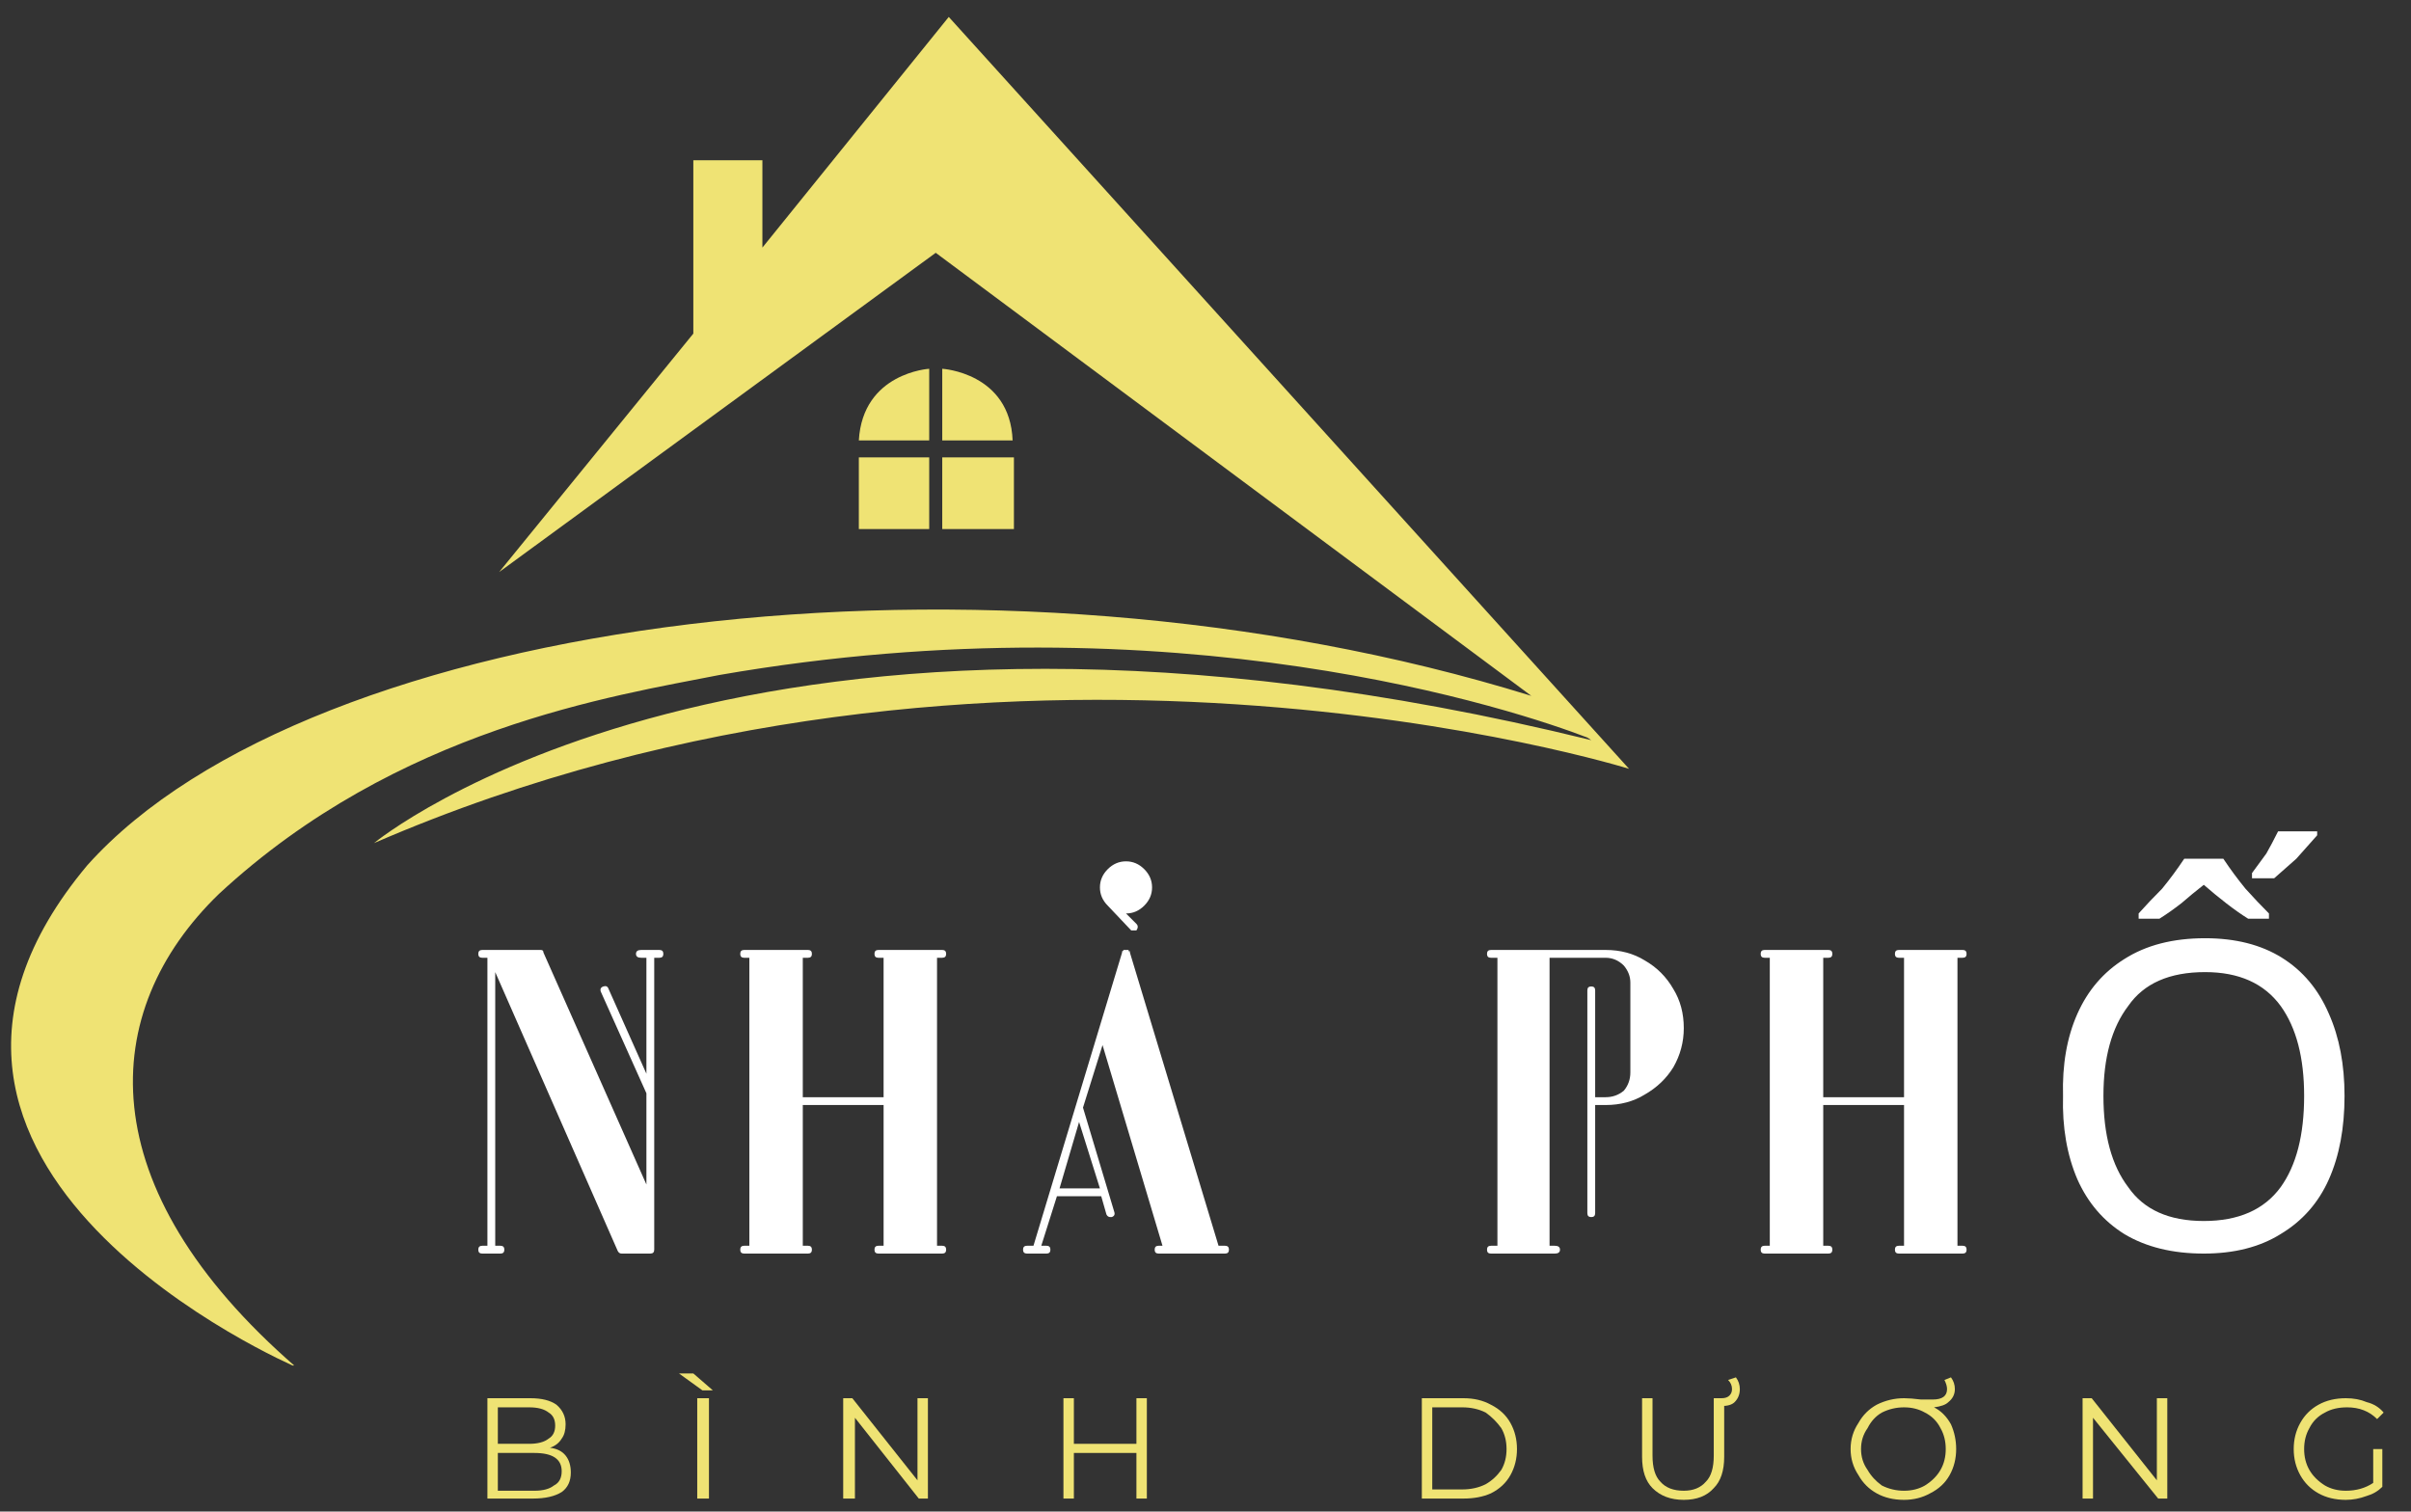 <svg xmlns="http://www.w3.org/2000/svg" viewBox="0 0 185 116" width="185" height="116"><rect x="0" y="0" width="185" height="116" fill="#333333" stroke="none"/><defs><clipPath clipPathUnits="userSpaceOnUse" id="cp1"><path d="m0 1.29h125.14v103.5h-125.14z"></path></clipPath></defs><style>.a{fill:#efe374}.b{fill:#fff}</style><path class="a" d="m65.9 33.8h5.4v-5.5c0 0-5.1 0.3-5.4 5.5z"></path><path class="a" d="m65.9 35.1h5.4v5.5h-5.4z"></path><path class="a" d="m72.3 28.3v5.5h5.4c-0.2-5.2-5.4-5.5-5.4-5.5z"></path><path class="a" d="m72.3 35.1h5.5v5.5h-5.5z"></path><g clip-path="url(#cp1)"><path class="a" d="m72.8 1.3l-14.3 17.7v-6.7h-5.3v13.3l-14.9 18.3 33.5-24.5 45.7 34c-41.6-12.9-93.7-6.1-110.8 13-19.5 23.3 16 38.5 16 38.5-15.9-13.8-15.2-27.3-5.9-36.3 13.7-12.7 30.3-15.2 38.4-16.8 35.1-6.1 61.4 2.8 66.6 4.8l0.3 0.2c-64.7-15.9-93.4 7.9-93.4 7.9 48-20.8 96.3-5.7 96.3-5.7z"></path></g><path class="b" d="m50.6 72.9q0.3 0 0.3 0.3 0 0.3-0.3 0.3h-0.4v10.4q0 0 0 0.8 0 0.9 0 2.3 0 1.3 0 2.9 0 1.5 0 2.9 0 1.3 0 2.2 0 0.9 0 0.9 0 0.3-0.3 0.3 0 0 0 0 0 0 0 0h-2.2q-0.2 0-0.3-0.2l-9.4-21.4v21h0.4q0.3 0 0.3 0.3 0 0.3-0.3 0.3h-1.4q-0.3 0-0.3-0.3 0-0.3 0.3-0.3h0.4v-22.1h-0.4q-0.3 0-0.3-0.3 0-0.3 0.3-0.3h4.5q0.2 0 0.2 0.2l7.9 17.8v-7l-3.5-7.8q-0.1-0.3 0.2-0.4 0.3-0.1 0.4 0.2l2.9 6.5v-8.9h-0.4q-0.4 0-0.4-0.3 0-0.3 0.4-0.3z"></path><path class="b" d="m72.3 95.6q0.3 0 0.3 0.3 0 0.3-0.3 0.3h-4.2q0 0 0 0h-0.7q-0.3 0-0.3-0.3 0-0.3 0.3-0.3h0.4v-10.8h-6.2v10.8h0.4q0.3 0 0.3 0.3 0 0.3-0.3 0.3h-4.1q0 0-0.1 0h-0.7q-0.3 0-0.3-0.3 0-0.3 0.3-0.3h0.4v-22.1h-0.4q-0.3 0-0.3-0.3 0-0.3 0.3-0.3h4.9q0.3 0 0.3 0.3 0 0.3-0.3 0.3h-0.4v10.7h6.2v-10.7h-0.4q-0.3 0-0.3-0.3 0-0.3 0.3-0.3h4.9q0.3 0 0.3 0.3 0 0.3-0.3 0.3h-0.4v22.1z"></path><path fill-rule="evenodd" class="b" d="m86.8 71.4l-1.8-1.9q-0.6-0.6-0.6-1.4 0-0.8 0.6-1.4 0.6-0.6 1.4-0.6 0.8 0 1.4 0.6 0.6 0.6 0.6 1.4 0 0.8-0.6 1.4-0.6 0.6-1.4 0.6l0.8 0.8q0.2 0.2 0 0.5-0.1 0-0.2 0-0.2 0-0.2 0zm7.2 24.2q0.3 0 0.3 0.3 0 0.3-0.3 0.3c0 0-0.7 0-0.7 0q0 0-0.6 0-0.5 0-1.2 0-0.7 0-1.3 0-0.5 0-0.5 0 0 0-0.1 0h-0.7q-0.3 0-0.3-0.3 0-0.3 0.3-0.3h0.3l-4.6-15.4-1.5 4.8 2.4 8q0.1 0.3-0.2 0.4 0 0-0.1 0-0.2 0-0.3-0.2l-0.4-1.4h-3.4l-1.2 3.8h0.4q0.3 0 0.3 0.3 0 0.3-0.3 0.3c-0.1 0-0.8 0-0.8 0h-0.7q-0.3 0-0.3-0.3 0-0.3 0.3-0.3h0.5l6.8-22.5q0 0 0 0 0 0 0-0.1 0 0 0 0 0 0 0 0 0.1 0 0.1-0.1 0 0 0.1 0 0 0 0 0 0 0 0 0 0 0 0 0 0.1 0 0.1 0-0.1 0 0 0 0 0 0 0 0 0 0 0 0 0 0.1 0 0 0 0 0 0 0 0.1 0 0 0 0 0 0 0.1 0 0.1 0 0 0 0 0 0 0 0 0.1 0 0.1 0 0 0.1 0 0.1l6.8 22.5zm-9.6-4.4l-1.6-5.1-1.5 5.1z"></path><path class="b" d="m123.2 72.9q1.7 0 3 0.8 1.4 0.8 2.2 2.2 0.8 1.3 0.8 3 0 1.6-0.8 3-0.8 1.3-2.2 2.1-1.3 0.8-3 0.8 0 0 0 0h-0.8v8.3q0 0.3-0.3 0.3-0.3 0-0.3-0.3v-17.1q0-0.3 0.3-0.3 0.3 0 0.3 0.3v8.2h0.8q0 0 0 0 0 0 0 0 0.8 0 1.4-0.5 0.5-0.6 0.5-1.4v-6.9q0-0.7-0.5-1.3-0.6-0.6-1.4-0.6 0 0 0 0h-4.3v22.1h0.4q0.4 0 0.4 0.3 0 0.3-0.4 0.3h-4.1q0 0-0.1 0h-0.7q-0.3 0-0.3-0.3 0-0.3 0.3-0.3h0.5v-22.1h-0.5q-0.3 0-0.3-0.3 0-0.3 0.3-0.3h8.8q0 0 0 0 0 0 0 0z"></path><path class="b" d="m150.6 95.6q0.3 0 0.3 0.3 0 0.3-0.3 0.3h-4.2q0 0 0 0h-0.7q-0.3 0-0.3-0.3 0-0.3 0.3-0.3h0.4v-10.8h-6.2v10.8h0.4q0.3 0 0.3 0.3 0 0.3-0.3 0.3h-4.2q0 0 0 0h-0.7q-0.3 0-0.3-0.3 0-0.3 0.3-0.3h0.4v-22.1h-0.4q-0.3 0-0.3-0.3 0-0.3 0.3-0.3h4.9q0.3 0 0.3 0.3 0 0.3-0.3 0.3h-0.4v10.7h6.2v-10.7h-0.4q-0.3 0-0.3-0.3 0-0.3 0.3-0.3h4.9q0.3 0 0.3 0.3 0 0.3-0.3 0.3h-0.4v22.1z"></path><path fill-rule="evenodd" class="b" d="m179.9 84.1q0 3.7-1.2 6.4-1.2 2.7-3.7 4.2-2.4 1.5-5.9 1.5-3.6 0-6.1-1.5-2.4-1.5-3.6-4.2-1.2-2.8-1.1-6.4-0.1-3.6 1.1-6.3 1.2-2.7 3.6-4.2 2.5-1.6 6.2-1.6 3.5 0 5.9 1.5 2.4 1.5 3.6 4.3 1.2 2.7 1.2 6.3zm-18.5 0q0 4.5 1.9 7 1.8 2.6 5.8 2.6 4 0 5.9-2.6 1.8-2.5 1.8-7 0-4.4-1.8-6.9-1.9-2.6-5.8-2.6-4.1 0-5.9 2.6-1.9 2.5-1.9 6.9zm11.4-17.1q0.6-0.8 1.1-1.5 0.4-0.7 0.9-1.7h3v0.3q-0.8 0.9-1.6 1.8-0.9 0.8-1.7 1.5h-1.7zm1.3 3.5h-1.6q-0.8-0.5-1.7-1.2-0.9-0.7-1.7-1.4-0.9 0.7-1.7 1.4-0.9 0.7-1.7 1.2h-1.6v-0.4q0.8-0.9 1.8-1.9 0.9-1.1 1.7-2.3h3q0.8 1.2 1.7 2.3 0.9 1 1.8 1.9z"></path><path fill-rule="evenodd" class="a" d="m42.2 111.1q0.8 0.1 1.2 0.6 0.4 0.5 0.4 1.3 0 1-0.7 1.5-0.8 0.5-2.2 0.5h-3.5v-7.7h3.3q1.3 0 2 0.5 0.7 0.6 0.7 1.5 0 0.7-0.3 1.1-0.3 0.5-0.9 0.7zm-4-3.1v2.8h2.4q1 0 1.5-0.4 0.5-0.3 0.5-1 0-0.7-0.5-1-0.5-0.4-1.5-0.4zm2.8 6.4q1 0 1.5-0.4 0.6-0.3 0.6-1.1 0-1.4-2.1-1.4h-2.8v2.9z"></path><path class="a" d="m53.5 107.3h0.9v7.7h-0.9zm-1.4-1.9h1.1l1.5 1.3h-0.8z"></path><path class="a" d="m71.2 107.3v7.7h-0.7l-4.9-6.2v6.2h-0.9v-7.7h0.7l5 6.3v-6.3z"></path><path class="a" d="m88 107.3v7.7h-0.8v-3.5h-4.8v3.5h-0.8v-7.7h0.8v3.5h4.8v-3.5z"></path><path fill-rule="evenodd" class="a" d="m109.1 107.3h3.2q1.2 0 2.1 0.5 1 0.5 1.5 1.4 0.5 0.9 0.5 2 0 1.1-0.5 2-0.5 0.9-1.5 1.4-0.9 0.4-2.1 0.4h-3.2zm3.1 7q1 0 1.8-0.4 0.7-0.4 1.2-1.1 0.4-0.7 0.4-1.6 0-0.9-0.4-1.6-0.5-0.7-1.2-1.2-0.8-0.4-1.8-0.4h-2.3v6.3z"></path><path class="a" d="m129.2 115.1q-1.5 0-2.4-0.9-0.8-0.8-0.8-2.4v-4.5h0.8v4.4q0 1.4 0.6 2 0.6 0.7 1.8 0.7 1.1 0 1.7-0.7 0.6-0.6 0.6-2v-4.4h0.8v4.5q0 1.6-0.8 2.4-0.8 0.9-2.3 0.9zm2.8-7.8h0.1q0.4 0 0.6-0.2 0.2-0.2 0.2-0.5 0-0.4-0.3-0.7l0.6-0.2q0.3 0.4 0.3 0.9 0 0.6-0.4 1-0.3 0.3-1 0.3h-0.1z"></path><path fill-rule="evenodd" class="a" d="m148.4 108q0.8 0.4 1.3 1.3 0.4 0.9 0.4 1.9 0 1.1-0.5 2-0.5 0.9-1.5 1.4-0.9 0.5-2 0.5-1.2 0-2.1-0.5-0.9-0.5-1.4-1.4-0.6-0.9-0.6-2 0-1.1 0.6-2 0.5-0.9 1.4-1.4 1-0.5 2.1-0.5 0.5 0 1.3 0.1 0.6 0 0.9 0 1.1 0 1.1-0.8 0-0.3-0.2-0.7l0.5-0.2q0.3 0.4 0.3 0.9 0 0.6-0.5 1-0.3 0.3-1.1 0.4zm-2.3 6.4q0.9 0 1.6-0.4 0.8-0.5 1.2-1.2 0.4-0.7 0.4-1.6 0-0.9-0.4-1.6-0.4-0.8-1.2-1.2-0.7-0.4-1.6-0.4-0.9 0-1.7 0.4-0.7 0.4-1.1 1.2-0.5 0.7-0.5 1.6 0 0.9 0.5 1.6 0.4 0.7 1.1 1.2 0.8 0.4 1.7 0.4z"></path><path class="a" d="m166.3 107.3v7.7h-0.7l-5-6.2v6.2h-0.8v-7.7h0.7l5 6.3v-6.3z"></path><path class="a" d="m182.1 111.2h0.7v2.9q-0.5 0.5-1.2 0.7-0.8 0.3-1.6 0.3-1.2 0-2.1-0.5-0.9-0.5-1.4-1.4-0.5-0.9-0.5-2 0-1.1 0.5-2 0.5-0.9 1.4-1.4 0.9-0.5 2.1-0.5 0.9 0 1.6 0.3 0.8 0.2 1.3 0.8l-0.5 0.5q-0.9-0.9-2.3-0.9-1 0-1.7 0.4-0.8 0.4-1.2 1.2-0.4 0.7-0.4 1.6 0 0.9 0.4 1.6 0.4 0.7 1.2 1.2 0.7 0.4 1.6 0.4 1.2 0 2.1-0.6z"></path></svg>